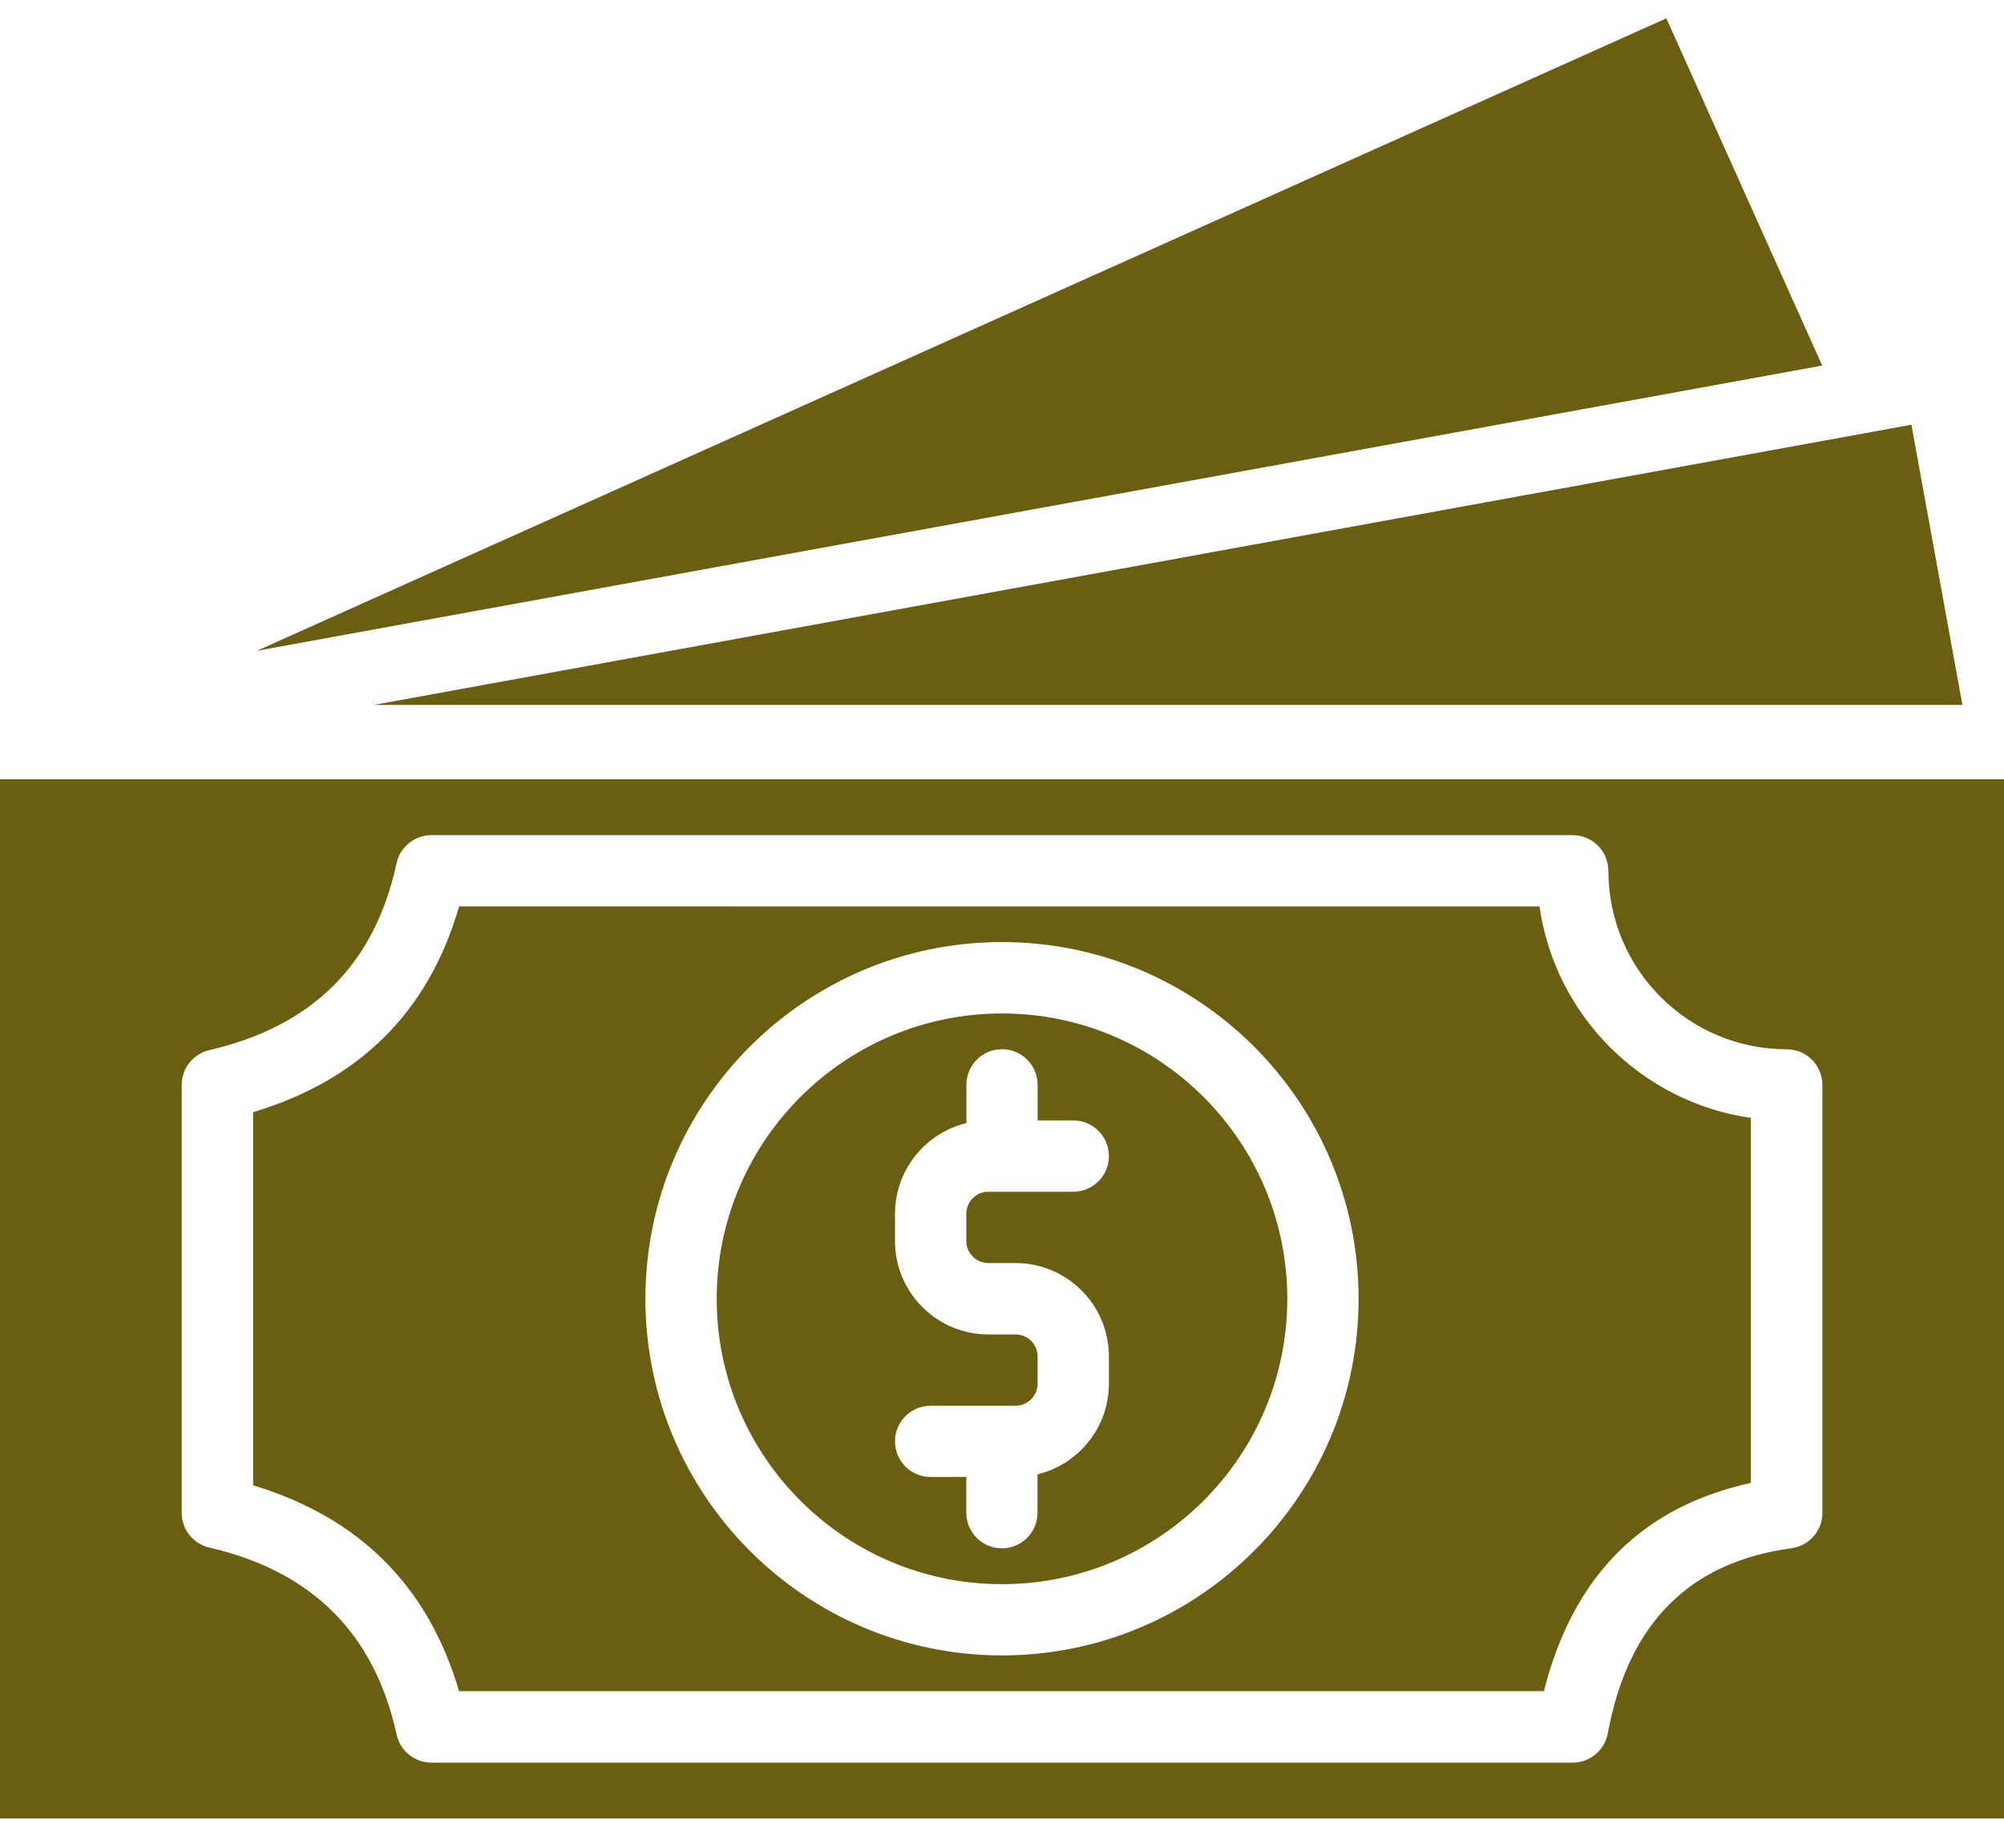 <?xml version="1.0" encoding="UTF-8"?> <svg xmlns="http://www.w3.org/2000/svg" width="64" height="59" viewBox="0 0 64 59" fill="none"><path fill-rule="evenodd" clip-rule="evenodd" d="M64 24.881V58.064H0V24.881H64ZM51.363 27.804C51.363 27.176 50.855 26.667 50.226 26.667H13.777C13.243 26.667 12.777 27.041 12.663 27.567C11.96 30.841 9.923 32.784 6.689 33.53C6.172 33.65 5.803 34.107 5.803 34.639V48.307C5.803 48.839 6.172 49.296 6.689 49.416C9.997 50.179 11.966 52.19 12.666 55.385C12.78 55.907 13.243 56.282 13.777 56.282H50.226C50.775 56.282 51.246 55.888 51.346 55.35C52.014 51.733 54.046 49.865 57.212 49.436C57.777 49.362 58.2 48.879 58.2 48.31V34.642C58.2 34.013 57.689 33.504 57.06 33.504C53.917 33.504 51.366 30.95 51.366 27.807L51.363 27.804ZM49.166 28.944C49.663 32.433 52.429 35.196 55.917 35.696V47.35C52.557 48.087 50.269 50.199 49.306 53.999H14.66C13.683 50.679 11.515 48.465 8.083 47.427V35.513C11.452 34.502 13.678 32.339 14.663 28.942L49.166 28.944ZM32 30.081C25.714 30.081 20.612 35.184 20.612 41.47C20.612 47.755 25.715 52.858 32 52.858C38.285 52.858 43.388 47.755 43.388 41.47C43.388 35.184 38.285 30.081 32 30.081ZM32 32.361C37.029 32.361 41.111 36.444 41.111 41.473C41.111 46.502 37.029 50.584 32 50.584C26.971 50.584 22.889 46.502 22.889 41.473C22.889 36.444 26.971 32.361 32 32.361ZM33.137 35.776V34.639C33.137 34.01 32.629 33.502 32 33.502C31.372 33.502 30.863 34.01 30.863 34.639V35.861C29.554 36.179 28.583 37.356 28.583 38.761V39.627C28.583 41.276 29.92 42.61 31.569 42.61H32.431C32.823 42.61 33.137 42.924 33.137 43.316V44.181C33.137 44.57 32.823 44.887 32.431 44.887H29.72C29.091 44.887 28.583 45.396 28.583 46.024C28.583 46.653 29.091 47.161 29.72 47.161H30.86V48.301C30.86 48.93 31.369 49.439 31.997 49.439C32.626 49.439 33.134 48.93 33.134 48.301V47.076C34.443 46.761 35.414 45.581 35.414 44.179V43.313C35.414 41.664 34.077 40.33 32.429 40.33H31.566C31.174 40.33 30.86 40.013 30.86 39.624V38.759C30.86 38.367 31.174 38.053 31.566 38.053H34.277C34.906 38.053 35.414 37.544 35.414 36.916C35.414 36.287 34.906 35.776 34.277 35.776H33.137ZM61.043 13.562L11.929 22.51H62.672L61.043 13.562ZM8.209 20.779L58.194 11.673L53.217 0.585L8.206 20.779H8.209Z" fill="#6A5E10"></path></svg> 